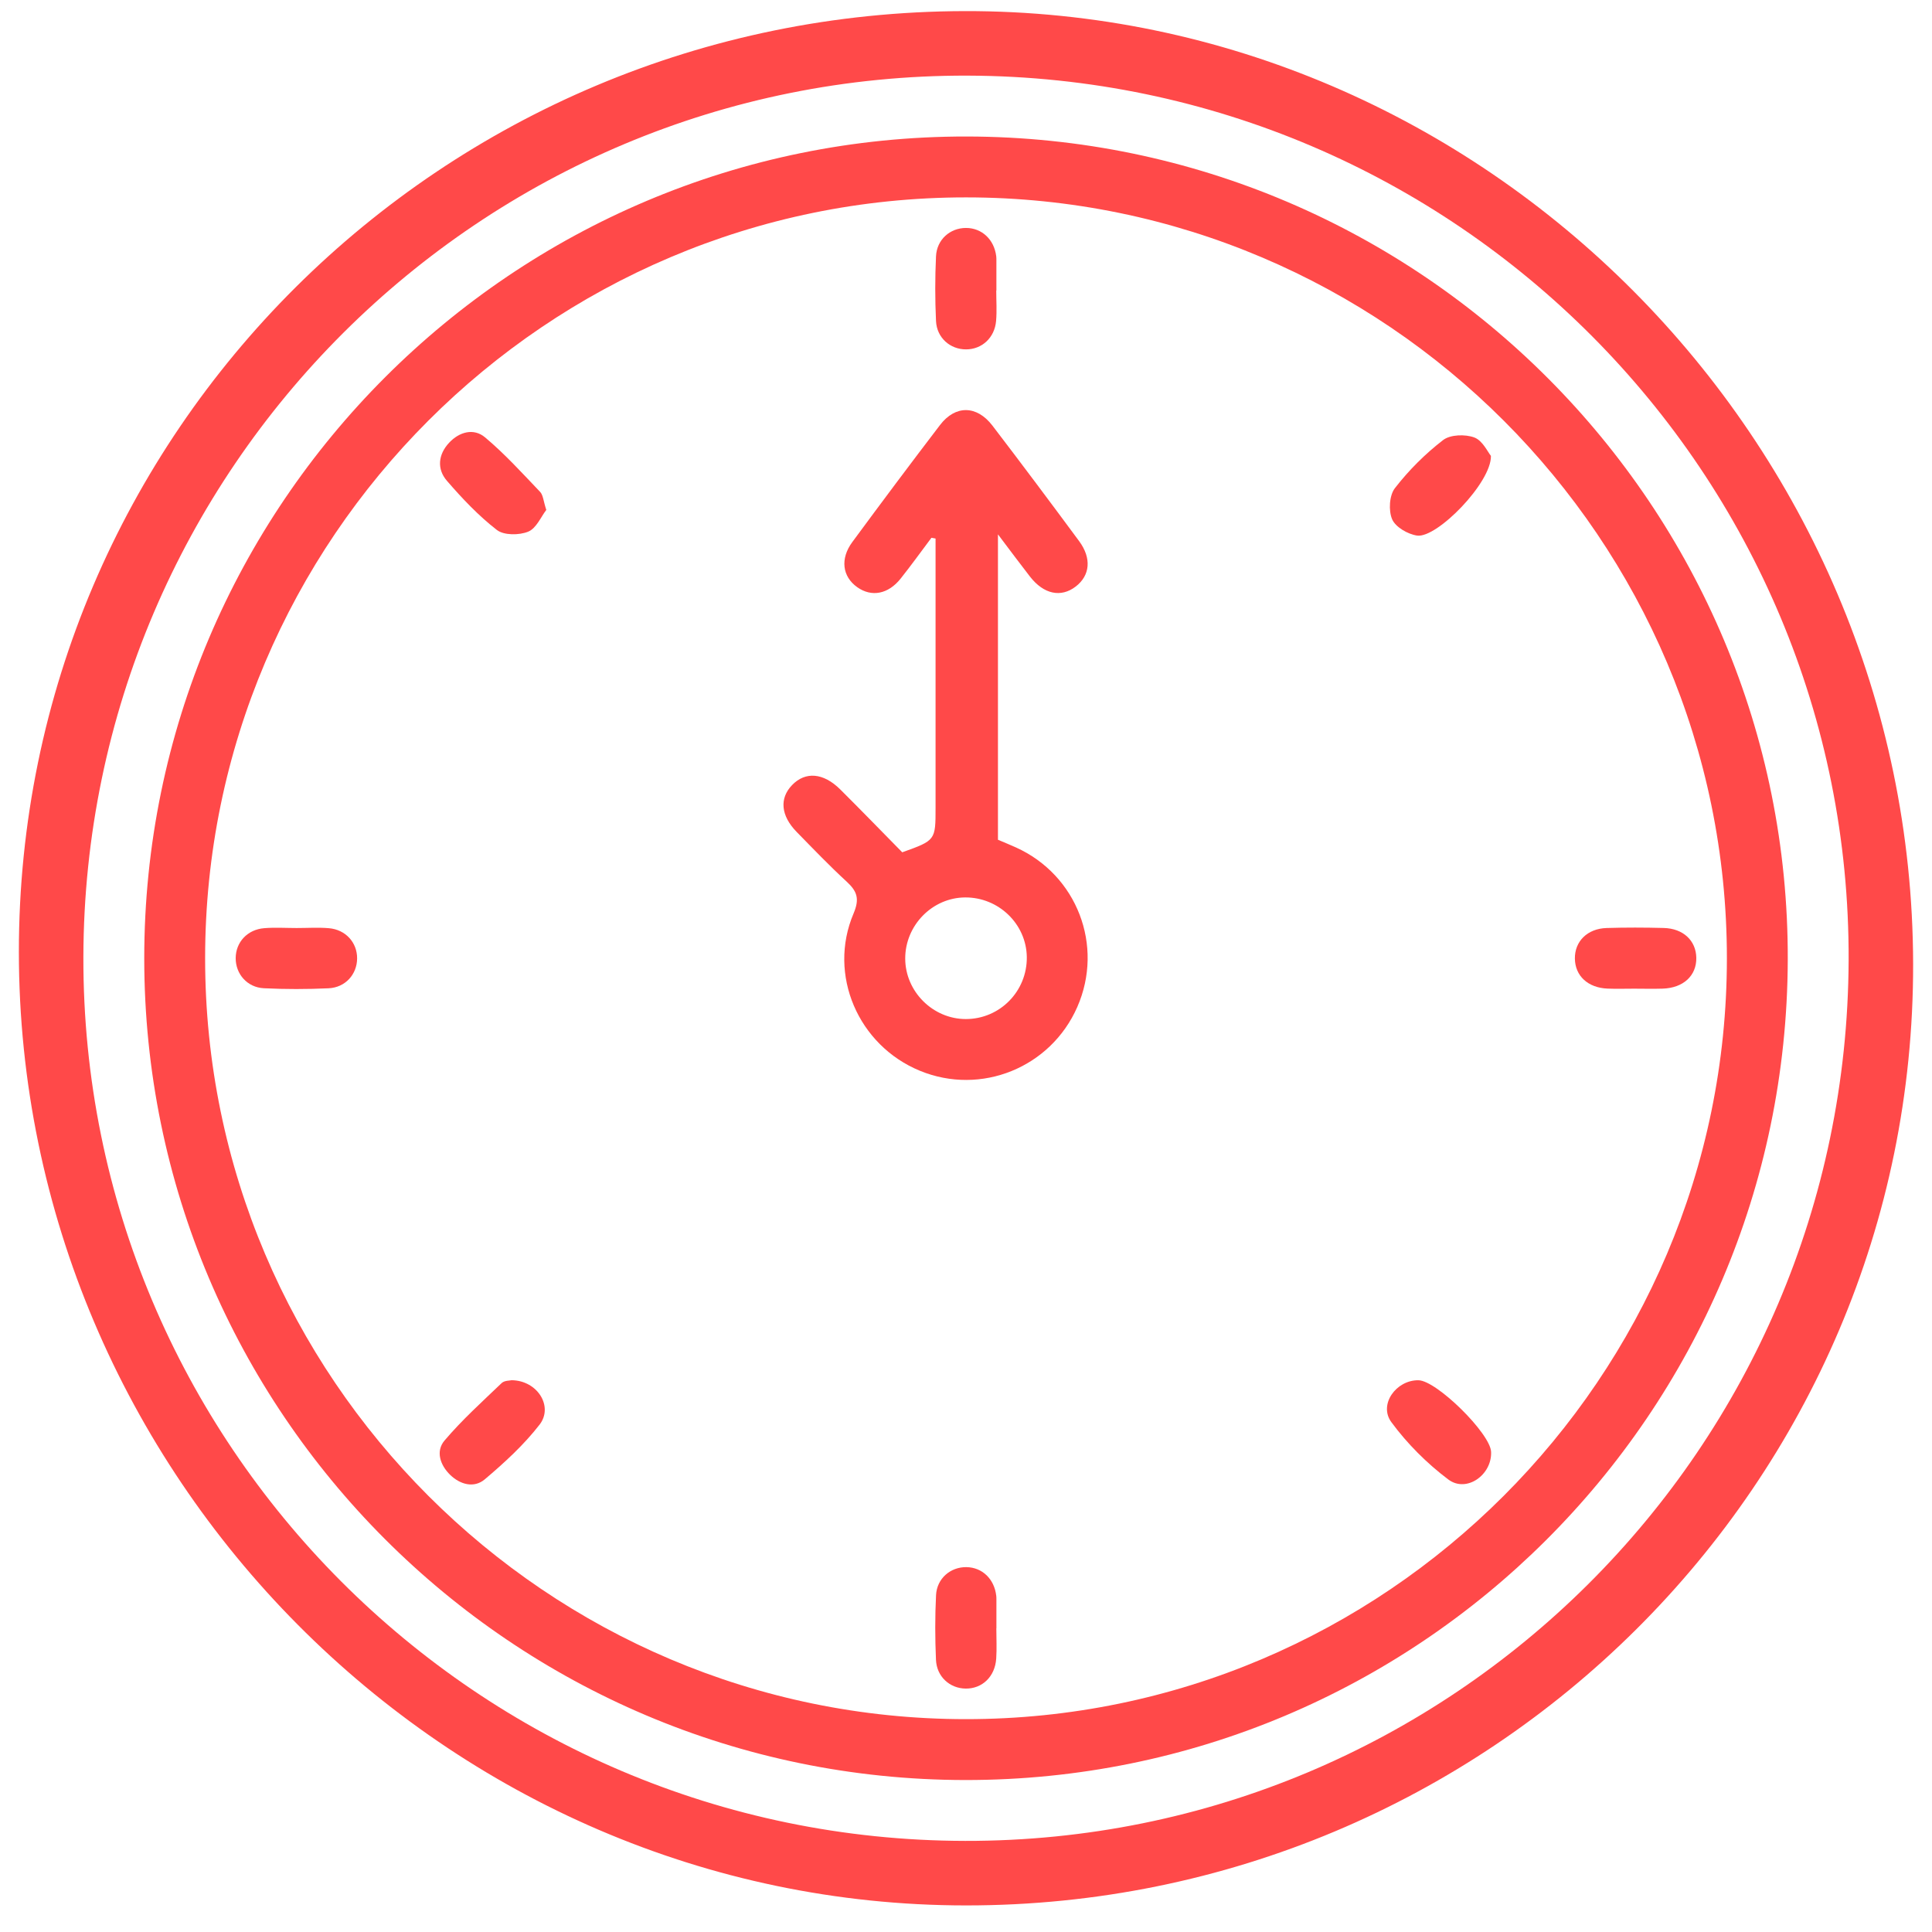 <?xml version="1.0" encoding="utf-8"?>
<!-- Generator: Adobe Illustrator 16.0.0, SVG Export Plug-In . SVG Version: 6.00 Build 0)  -->
<!DOCTYPE svg PUBLIC "-//W3C//DTD SVG 1.1//EN" "http://www.w3.org/Graphics/SVG/1.1/DTD/svg11.dtd">
<svg version="1.1" id="Layer_1" xmlns="http://www.w3.org/2000/svg" xmlns:xlink="http://www.w3.org/1999/xlink" x="0px" y="0px"
	 width="512px" height="512px" viewBox="0 0 512 512" enable-background="new 0 0 512 512" xml:space="preserve">
<g>
	<path fill-rule="evenodd" clip-rule="evenodd" fill="#FF4949" d="M255.73,2.943c137.487-0.254,250.984,113.762,251.269,252.419
		c0.283,137.667-112.302,249.63-250.98,249.595C118.373,504.92,5.046,390.844,5,252.276C4.954,114.716,117.096,3.199,255.73,2.943z
		 M22.097,253.593c-0.31,129.035,104.443,234.053,233.675,234.262c128.905,0.211,233.597-104.112,234.133-233.305
		C490.44,125.558,385.836,20.472,256.478,20.044C127.456,19.618,22.406,124.295,22.097,253.593z"/>
	<path fill-rule="evenodd" clip-rule="evenodd" fill="#FF4949" d="M255.773,471.727C135.69,471.599,38.244,374.06,38.227,253.971
		C38.21,133.69,135.998,35.994,256.224,36.175c120.362,0.181,217.956,98.085,217.552,218.244
		C473.373,374.672,375.879,471.854,255.773,471.727z M457.644,253.958c0.009-111.114-90.509-201.638-201.627-201.649
		C144.928,52.297,54.378,142.831,54.36,253.928c-0.018,111.069,90.544,201.649,201.623,201.663
		C367.074,455.606,457.637,365.057,457.644,253.958z"/>
	<path fill-rule="evenodd" clip-rule="evenodd" fill="#FF4949" d="M246.842,142.516c-2.718,3.617-5.356,7.297-8.174,10.833
		c-3.302,4.146-7.717,4.94-11.49,2.264c-3.94-2.795-4.589-7.508-1.31-11.958c7.664-10.403,15.401-20.754,23.247-31.021
		c4.067-5.324,9.738-5.264,13.884,0.152c7.752,10.127,15.388,20.348,22.971,30.604c3.366,4.555,2.918,9.112-0.886,12.043
		c-3.92,3.018-8.484,2.057-12.136-2.638c-2.666-3.426-5.248-6.916-8.479-11.186c0,27.52,0,54.072,0,80.932
		c1.406,0.6,3.095,1.285,4.754,2.033c16.199,7.313,23.399,26.047,16.268,42.297c-7.052,16.066-25.498,23.549-41.684,16.905
		c-16.354-6.714-24.505-25.432-17.606-41.687c1.674-3.946,0.918-5.923-1.857-8.478c-4.569-4.202-8.872-8.698-13.217-13.137
		c-4.213-4.306-4.618-8.892-1.22-12.417c3.527-3.66,8.296-3.294,12.78,1.163c5.584,5.551,11.063,11.21,16.417,16.65
		c8.831-3.166,8.831-3.166,8.831-11.813c0-22.163,0-44.326,0-66.489c0-1.617,0-3.233,0-4.851
		C247.571,142.651,247.207,142.583,246.842,142.516z M255.79,237.829c-8.707,0.043-15.911,7.386-15.898,16.2
		c0.014,8.732,7.327,16.031,16.065,16.031c9.027,0,16.282-7.388,16.156-16.455C271.991,244.876,264.652,237.783,255.79,237.829z"/>
	<path fill-rule="evenodd" clip-rule="evenodd" fill="#FF4949" d="M264.016,76.987c0,2.688,0.188,5.392-0.041,8.059
		c-0.385,4.474-3.761,7.539-7.962,7.545c-4.202,0.006-7.751-3.059-7.961-7.516c-0.269-5.699-0.267-11.429-0.003-17.128
		c0.208-4.468,3.727-7.53,7.935-7.539c4.203-0.008,7.487,3.06,8.028,7.51c0.041,0.332,0.042,0.67,0.042,1.006
		c0.003,2.687,0.003,5.375,0.003,8.063C264.042,76.987,264.029,76.987,264.016,76.987z"/>
	<path fill-rule="evenodd" clip-rule="evenodd" fill="#FF4949" d="M78.597,245.934c2.855,0.002,5.728-0.193,8.564,0.047
		c4.446,0.378,7.507,3.814,7.479,8.014c-0.027,4.204-3.098,7.704-7.576,7.91c-5.699,0.261-11.429,0.271-17.128-0.011
		c-4.451-0.22-7.503-3.799-7.475-7.997c0.027-4.212,3.093-7.566,7.571-7.924C72.872,245.747,75.742,245.932,78.597,245.934z"/>
	<path fill-rule="evenodd" clip-rule="evenodd" fill="#FF4949" d="M433.066,262.009c-2.352-0.001-4.707,0.079-7.055-0.019
		c-5.186-0.21-8.578-3.359-8.65-7.922c-0.074-4.582,3.292-7.977,8.406-8.136c5.034-0.157,10.079-0.138,15.117-0.01
		c5.186,0.13,8.579,3.341,8.654,7.902c0.078,4.74-3.437,8-8.914,8.174C438.108,262.079,435.586,262.013,433.066,262.009z"/>
	<path fill-rule="evenodd" clip-rule="evenodd" fill="#FF4949" d="M264.038,431.496c0,2.688,0.149,5.386-0.032,8.062
		c-0.321,4.773-3.716,7.993-8.108,7.934c-4.203-0.059-7.662-3.148-7.857-7.632c-0.248-5.699-0.266-11.43,0.019-17.127
		c0.222-4.435,3.838-7.482,8.041-7.428c4.205,0.058,7.414,3.143,7.919,7.625c0.038,0.333,0.038,0.672,0.038,1.006
		c0.002,2.521,0.001,5.042,0.001,7.561C264.051,431.496,264.045,431.496,264.038,431.496z"/>
	<path fill-rule="evenodd" clip-rule="evenodd" fill="#FF4949" d="M144.772,135.138c-1.389,1.785-2.638,4.878-4.792,5.756
		c-2.391,0.977-6.433,1.002-8.3-0.443c-4.868-3.768-9.19-8.347-13.239-13.028c-2.72-3.146-2.311-6.985,0.567-10.079
		c2.697-2.899,6.518-3.967,9.523-1.449c5.234,4.383,9.868,9.497,14.598,14.452C143.951,131.208,144.008,132.797,144.772,135.138z"/>
	<path fill-rule="evenodd" clip-rule="evenodd" fill="#FF4949" d="M395.109,120.806c0.194,7.065-14.32,21.892-19.569,21.127
		c-2.446-0.356-5.694-2.236-6.597-4.292c-1.005-2.292-0.766-6.355,0.716-8.268c3.667-4.738,8.034-9.098,12.78-12.756
		c1.902-1.466,5.867-1.582,8.28-0.678C392.909,116.758,394.267,119.798,395.109,120.806z"/>
	<path fill-rule="evenodd" clip-rule="evenodd" fill="#FF4949" d="M135.588,365.771c6.839,0.068,11.136,6.955,7.405,11.773
		c-4.16,5.37-9.306,10.083-14.52,14.494c-2.822,2.385-6.482,1.419-9.167-1.178c-2.678-2.592-3.888-6.288-1.509-9.094
		c4.621-5.451,9.977-10.289,15.157-15.246C133.686,365.822,135.145,365.886,135.588,365.771z"/>
	<path fill-rule="evenodd" clip-rule="evenodd" fill="#FF4949" d="M375.911,365.783c4.817,0.075,19.026,14.074,19.243,18.962
		c0.271,6.112-6.521,10.948-11.33,7.339c-5.674-4.262-10.907-9.499-15.109-15.212C365.291,372.215,369.996,365.692,375.911,365.783z
		"/>
</g>
</svg>
